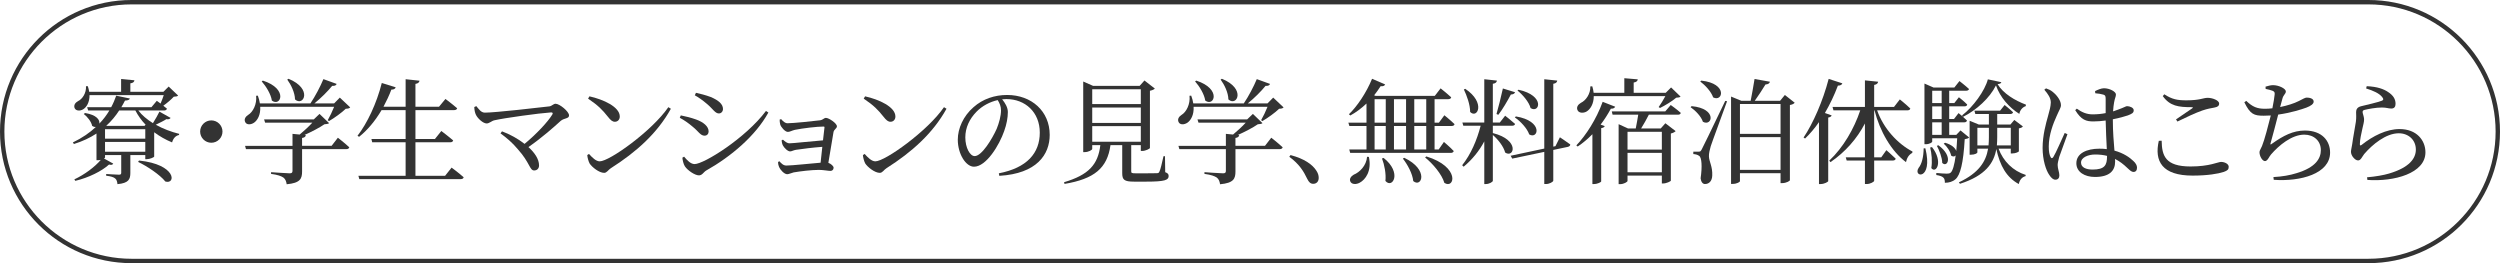 <?xml version="1.0" encoding="UTF-8"?>
<svg id="_レイヤー_2" data-name="レイヤー 2" xmlns="http://www.w3.org/2000/svg" viewBox="0 0 570 60">
  <defs>
    <style>
      .cls-1 {
        fill: #333;
      }
    </style>
  </defs>
  <g id="txt">
    <g>
      <g>
        <path class="cls-1" d="m38.897,26.878c-.104.209-.468.416-.962.286-.546.364-1.508.832-2.418,1.274,1.664.935,3.536,1.638,5.33,2.08l-.026.26c-.78.156-1.326.754-1.586,1.69-1.456-.599-2.834-1.378-4.082-2.314v5.538c-.026.183-1.014.599-1.69.599h-.338v-.936h-3.406v4.057c0,1.481-.39,2.34-2.938,2.574-.052-.547-.182-1.015-.494-1.274-.338-.311-.962-.52-2.08-.65v-.39s2.418.156,2.912.156c.416,0,.52-.13.52-.442v-4.03h-3.692v.546c0,.053-.078.13-.234.234l2.106,1.17c-.156.26-.39.364-.962.208-1.612,1.482-4.68,3.017-7.696,3.719l-.208-.339c2.288-1.065,4.68-2.834,6.032-4.446-.182.053-.416.078-.676.078h-.312v-6.084c-1.456.962-3.146,1.769-5.148,2.393l-.234-.364c2.106-1.015,3.848-2.21,5.252-3.536-.26.052-.546-.026-.858-.234-.182-.962-1.118-2.106-1.898-2.704l.26-.233c2.678.416,3.432,1.611,3.276,2.418.91-.936,1.664-1.95,2.288-2.99h-4.836l-.234-.754h5.486c.468-.858.832-1.742,1.144-2.626l3.12.649c-.103.286-.39.442-1.118.469-.26.519-.546,1.014-.832,1.508h6.864l1.222-1.456s.364.26.858.624c.26-.599.52-1.301.728-1.924h-16.927c.026,1.638-.676,2.756-1.43,3.224-.702.442-1.69.416-1.976-.286-.234-.65.156-1.222.78-1.56,1.014-.469,1.924-1.872,1.82-3.406h.416c.156.441.26.884.312,1.273h7.28v-2.912l3.042.286c-.052.364-.311.624-.935.702v1.924h7.54l1.196-1.195,2.158,2.054c-.208.208-.494.234-.988.26-.598.65-1.534,1.456-2.392,2.055.286.233.598.468.832.676-.078.286-.338.416-.676.416h-5.85c.832,1.092,2.002,2.054,3.328,2.886.572-.884,1.196-2.028,1.482-2.626l2.548,1.43Zm-14.951,2.574v2.158h9.178v-2.158h-9.178Zm9.178,2.912h-9.178v2.236h9.178v-2.236Zm-5.954-7.176c-.806,1.248-1.768,2.418-2.938,3.484l.052.025h8.658l.26-.26c-.936-.962-1.716-2.054-2.34-3.25h-3.692Zm4.524,11.414c8.555.885,8.451,5.513,6.006,4.784-1.248-1.56-4.134-3.483-6.214-4.472l.208-.312Z"/>
        <path class="cls-1" d="m48.179,32.547c-1.404,0-2.548-1.145-2.548-2.548,0-1.404,1.144-2.549,2.548-2.549s2.548,1.145,2.548,2.549c0,1.403-1.144,2.548-2.548,2.548Z"/>
        <path class="cls-1" d="m79.847,24.487c-.208.234-.494.286-1.014.311-.91.885-2.6,2.106-3.822,2.809l-.286-.208c.468-.806,1.066-2.054,1.456-3.042h-16.849c.104,1.82-.624,3.068-1.404,3.614-.754.519-1.742.519-2.028-.156-.312-.65.104-1.248.676-1.612,1.092-.649,2.028-2.443,1.82-4.368l.39-.025c.234.624.39,1.222.468,1.768h11.519c1.092-1.612,2.262-3.848,2.964-5.538l3.016,1.092c-.104.312-.416.494-1.014.442-.988,1.222-2.548,2.782-4.056,4.004h4.498l1.3-1.326,2.366,2.236Zm-2.808,6.916s1.638,1.274,2.6,2.185c-.078.286-.338.416-.676.416h-10.088v5.07c0,1.664-.39,2.651-3.51,2.938-.104-.676-.286-1.17-.754-1.534-.52-.338-1.274-.624-2.808-.832v-.39s3.562.26,4.238.26c.494,0,.65-.156.65-.572v-4.939h-10.608l-.208-.754h10.816v-2.731l1.638.156c.936-.78,2.08-1.82,2.886-2.704h-10.765l-.234-.754h11.336l1.3-1.248,2.184,2.106c-.208.183-.52.208-1.066.261-1.118.779-2.938,1.716-4.55,2.443l.312.026c-.052.364-.312.572-.858.649v1.795h6.734l1.43-1.847Zm-17.109-13.026c5.877,1.898,4.056,6.084,2.054,4.551-.208-1.457-1.326-3.251-2.314-4.369l.26-.182Zm5.85-.416c5.616,2.288,3.406,6.448,1.482,4.706-.026-1.56-.91-3.353-1.769-4.524l.286-.182Z"/>
        <path class="cls-1" d="m102.961,38.215s1.742,1.274,2.756,2.21c-.078.286-.312.416-.676.416h-23.115l-.208-.754h10.765v-7.644h-7.618l-.182-.754h7.8v-6.578h-5.486c-1.482,2.496-3.224,4.576-5.122,6.084l-.364-.233c2.21-2.835,4.368-7.385,5.539-12.039l3.172.988c-.104.311-.416.546-.988.52-.52,1.378-1.144,2.678-1.794,3.899h5.044v-6.266l3.172.338c-.078.364-.286.624-.935.728v5.2h5.382l1.456-1.768s1.586,1.17,2.678,2.132c-.078.286-.364.416-.728.416h-8.788v6.578h4.446l1.456-1.82s1.69,1.274,2.704,2.158c-.078.286-.338.416-.676.416h-7.93v7.644h6.76l1.482-1.872Z"/>
        <path class="cls-1" d="m108.603,24.201c.572.676,1.066,1.482,1.95,1.482,2.314,0,12.559-1.17,14.717-1.431.572-.077.91-.598,1.404-.598.91,0,3.068,1.769,3.068,2.652,0,.806-1.066.546-1.924,1.273-1.508,1.378-4.16,3.744-7.332,5.954,1.43,1.301,2.418,2.757,2.418,4.186,0,.729-.494,1.145-1.118,1.145-1.04,0-.962-1.769-3.718-4.837-1.248-1.508-2.626-2.651-3.952-3.613l.338-.469c1.69.624,3.588,1.639,5.148,2.86,2.704-2.236,5.33-5.044,6.318-6.683.208-.311.078-.494-.26-.494-2.756.183-10.635,1.274-12.923,1.795-.624.13-1.196.728-1.768.728-.858,0-2.106-1.196-2.47-2.002-.182-.39-.338-.962-.364-1.742l.468-.208Z"/>
        <path class="cls-1" d="m152.387,24.435l.572.363c-3.094,5.591-7.904,9.881-13.677,13.547-.598.364-.91,1.066-1.534,1.066-1.145,0-2.782-1.301-3.328-2.158-.26-.494-.494-1.378-.52-1.898l.39-.26c.728.806,1.586,1.69,2.444,1.69,2.236,0,11.934-6.942,15.652-12.351Zm-17.993-2.471c3.147.702,6.917,2.393,6.917,4.603,0,.702-.468,1.196-1.118,1.196-.546,0-.962-.338-1.612-1.17-1.248-1.56-2.132-2.496-4.498-4.108l.312-.52Z"/>
        <path class="cls-1" d="m154.987,26.853l.234-.546c1.248.26,2.236.494,3.484.935,1.664.599,2.86,1.56,2.86,2.731,0,.468-.286.962-.936.962-.935,0-1.378-.988-2.678-2.028-1.04-.884-1.95-1.508-2.964-2.054Zm19.657-1.56l.546.364c-2.86,5.227-8.45,10.011-14.196,13.234-.598.364-.884,1.093-1.638,1.093-.91,0-2.574-1.118-3.198-2.055-.338-.494-.546-1.508-.572-1.976l.39-.234c.65.78,1.482,1.69,2.392,1.69,2.132,0,11.648-5.929,16.276-12.117Zm-16.225-3.562l.26-.572c.936.208,2.132.494,3.38.962,1.768.754,2.782,1.612,2.782,2.731,0,.546-.39,1.014-.936,1.014-.858,0-1.352-1.04-2.73-2.184-.936-.807-1.976-1.534-2.756-1.95Z"/>
        <path class="cls-1" d="m178.102,27.165c.416.469.858.936,1.456.936,1.3,0,6.266-.52,7.436-.676.676-.104.858-.547,1.326-.547.65,0,2.496,1.223,2.496,1.925,0,.494-.676.702-.78,1.326-.26,1.456-.78,4.731-1.17,6.994.624.233,1.196.754,1.196,1.118,0,.468-.338.728-.728.728-.468,0-1.638-.233-2.601-.233-1.69,0-4.264.311-5.772.571-.546.13-1.092.416-1.482.416-.702,0-1.638-1.092-1.846-1.638-.13-.26-.234-.702-.234-1.145l.286-.182c.468.494.884.988,1.612.988,1.274,0,5.538-.469,7.8-.65.104-1.014.26-2.314.39-3.614-2.158.156-4.602.468-6.006.677-.624.103-.962.363-1.352.363-.546,0-1.378-.857-1.638-1.378-.156-.311-.26-.78-.286-1.144l.312-.156c.442.416.935.832,1.508.832.806,0,5.148-.494,7.618-.676.156-1.274.26-2.393.338-2.938.026-.156-.052-.208-.208-.208-1.456,0-4.784.39-6.552.754-.65.156-1.145.468-1.586.468-.65,0-1.586-1.118-1.742-1.69-.104-.364-.13-.78-.13-1.118l.338-.104Z"/>
        <path class="cls-1" d="m215.231,24.435l.572.363c-3.094,5.591-7.904,9.881-13.676,13.547-.598.364-.91,1.066-1.534,1.066-1.144,0-2.782-1.301-3.328-2.158-.26-.494-.494-1.378-.52-1.898l.39-.26c.728.806,1.586,1.69,2.444,1.69,2.236,0,11.935-6.942,15.653-12.351Zm-17.993-2.471c3.146.702,6.916,2.393,6.916,4.603,0,.702-.468,1.196-1.118,1.196-.546,0-.962-.338-1.612-1.17-1.248-1.56-2.132-2.496-4.498-4.108l.312-.52Z"/>
        <path class="cls-1" d="m227.736,39.515c6.422-1.248,9.334-4.602,9.334-9.282,0-4.654-3.328-7.644-7.618-7.644-.312,0-.624.026-.962.053.676.832,1.3,1.846,1.3,2.912,0,1.273-.286,2.808-.832,4.315-1.092,3.173-4.082,8.139-6.89,8.139-1.846,0-3.692-2.886-3.692-6.162,0-2.548,1.248-5.383,3.588-7.41,2.106-1.872,4.784-2.782,7.67-2.782,5.538,0,9.698,3.692,9.698,9.101,0,4.472-2.938,8.84-11.493,9.334l-.103-.572Zm-.26-16.692c-1.768.39-3.51,1.3-4.81,2.626-1.612,1.639-2.574,3.641-2.574,5.876,0,2.366,1.066,4.265,2.132,4.265,1.638,0,4.004-3.952,5.019-6.215.546-1.325.988-2.964.988-4.212,0-.91-.312-1.638-.754-2.34Z"/>
        <path class="cls-1" d="m265.67,39.255c.624.234.78.468.78.884,0,.91-.858,1.274-5.07,1.274h-2.834c-2.21,0-2.678-.416-2.678-1.924v-6.396h-2.678c-.728,5.252-3.692,7.696-10.479,8.84l-.104-.39c5.59-1.664,7.748-4.004,8.269-8.45h-1.846v.857c0,.234-.832.729-1.716.729h-.338v-16.095l2.236.988h10.634l1.092-1.222,2.366,1.846c-.182.208-.598.39-1.118.494v13.053c-.026.182-1.04.676-1.742.676h-.338v-1.326h-2.185v5.954c0,.39.104.468,1.014.468h2.548c1.092,0,1.976,0,2.314-.025.338-.026.442-.104.546-.364.26-.468.572-1.898.936-3.511h.338l.052,3.641Zm-16.641-18.902v3.38h11.077v-3.38h-11.077Zm11.077,4.16h-11.077v3.51h11.077v-3.51Zm-11.077,7.8h11.077v-3.562h-11.077v3.562Z"/>
        <path class="cls-1" d="m292.658,24.487c-.208.234-.494.286-1.014.311-.91.885-2.6,2.106-3.822,2.809l-.286-.208c.468-.806,1.066-2.054,1.456-3.042h-16.849c.104,1.82-.624,3.068-1.404,3.614-.754.519-1.742.519-2.028-.156-.312-.65.104-1.248.676-1.612,1.092-.649,2.028-2.443,1.82-4.368l.39-.025c.234.624.39,1.222.468,1.768h11.519c1.092-1.612,2.262-3.848,2.964-5.538l3.016,1.092c-.104.312-.416.494-1.014.442-.988,1.222-2.548,2.782-4.056,4.004h4.498l1.3-1.326,2.366,2.236Zm-2.808,6.916s1.638,1.274,2.6,2.185c-.078.286-.338.416-.676.416h-10.088v5.07c0,1.664-.39,2.651-3.51,2.938-.104-.676-.286-1.17-.754-1.534-.52-.338-1.274-.624-2.808-.832v-.39s3.562.26,4.238.26c.494,0,.65-.156.65-.572v-4.939h-10.608l-.208-.754h10.816v-2.731l1.638.156c.936-.78,2.08-1.82,2.886-2.704h-10.765l-.234-.754h11.336l1.3-1.248,2.184,2.106c-.208.183-.52.208-1.066.261-1.118.779-2.938,1.716-4.55,2.443l.312.026c-.052.364-.312.572-.858.649v1.795h6.734l1.43-1.847Zm-17.109-13.026c5.877,1.898,4.056,6.084,2.054,4.551-.208-1.457-1.326-3.251-2.314-4.369l.26-.182Zm5.85-.416c5.616,2.288,3.406,6.448,1.482,4.706-.026-1.56-.91-3.353-1.769-4.524l.286-.182Z"/>
        <path class="cls-1" d="m294.244,35.355c3.224.858,4.94,2.158,5.824,3.458.442.65.598,1.171.598,1.742,0,.832-.494,1.353-1.248,1.353-.598,0-.988-.338-1.378-1.145-.78-1.638-1.769-3.328-4.082-5.018l.286-.391Z"/>
        <path class="cls-1" d="m327.082,28.725v5.356h.936l1.196-1.717s1.43,1.196,2.236,2.08c-.078.286-.338.416-.676.416h-22.933l-.208-.779h3.926v-5.356h-3.9l-.234-.754h4.134v-4.368c-1.17,1.118-2.444,2.054-3.692,2.729l-.312-.286c1.872-1.794,3.952-4.861,5.278-8.086l2.99,1.3c-.156.286-.468.469-1.04.391-.468.728-.962,1.43-1.482,2.08l.338.13h13.494l1.326-1.716s1.508,1.195,2.418,2.054c-.078.286-.338.416-.702.416h-3.094v5.356h.988l1.248-1.69s1.456,1.17,2.314,2.028c-.052.286-.312.416-.65.416h-3.9Zm-14.977,7.046c.702,3.25-.806,5.2-2.08,5.877-.832.468-1.872.416-2.158-.286-.26-.624.182-1.171.78-1.534,1.352-.546,2.886-2.055,3.042-4.082l.416.025Zm1.3-7.8h2.548v-5.356h-2.548v5.356Zm0,6.11h2.548v-5.356h-2.548v5.356Zm2.054,1.924c4.29,3.38,2.028,7.124.416,5.252.182-1.638-.234-3.718-.78-5.122l.364-.13Zm2.366-13.391v5.356h2.756v-5.356h-2.756Zm0,6.11v5.356h2.756v-5.356h-2.756Zm2.34,7.254c5.746,2.731,3.952,6.942,2.054,5.305-.156-1.69-1.326-3.796-2.366-5.122l.312-.183Zm2.288-13.364v5.356h2.73v-5.356h-2.73Zm2.73,6.11h-2.73v5.356h2.73v-5.356Zm.026,6.942c7.8,2.392,6.448,7.54,4.108,6.032-.572-1.977-2.652-4.394-4.394-5.799l.286-.233Z"/>
        <path class="cls-1" d="m340.368,30.337c6.266,1.586,4.81,5.798,2.808,4.445-.338-1.352-1.612-2.989-2.808-4.004v10.427c0,.286-.858.754-1.56.754h-.39v-9.725c-1.17,2.21-2.756,4.135-4.706,5.772l-.338-.338c1.977-2.471,3.38-5.746,4.212-8.996h-3.952l-.208-.729h4.992v-9.88l2.886.311c-.078.364-.26.624-.936.729v8.84h1.586l1.222-1.56s1.404,1.092,2.262,1.872c-.052.285-.338.416-.702.416h-4.368v1.664Zm-6.293-10.089c4.758,3.172,2.756,6.916,1.118,5.278,0-1.69-.78-3.771-1.43-5.122l.312-.156Zm7.125,5.746c.442-1.481,1.014-3.848,1.456-5.824l2.782.858c-.103.286-.416.519-.962.519-.832,1.56-1.898,3.406-2.86,4.629l-.416-.183Zm14.457,5.305s1.456.962,2.366,1.638c0,.286-.234.468-.546.546l-3.328.702v6.994c0,.286-.884.78-1.664.78h-.39v-7.332l-7.306,1.534-.364-.65,7.67-1.638v-15.809l2.964.311c-.078.364-.26.624-.91.729v14.326l.494-.103,1.014-2.028Zm-10.037-4.759c6.344,1.066,5.123,5.33,3.042,4.108-.468-1.378-1.977-2.99-3.276-3.874l.234-.234Zm.598-6.084c6.162,1.353,4.784,5.486,2.756,4.186-.364-1.404-1.794-3.042-2.99-4.005l.234-.182Z"/>
        <path class="cls-1" d="m368.266,24.331c-.13.286-.468.494-.988.442-.702,1.3-1.482,2.522-2.34,3.64l.936.339c-.078.233-.338.39-.806.468v12.143c0,.155-.832.598-1.612.598h-.39v-11.362c-1.066,1.092-2.21,2.054-3.354,2.808l-.312-.26c2.184-2.262,4.576-5.981,6.006-9.933l2.86,1.118Zm-4.888-2.418c0,1.794-.78,2.964-1.586,3.484-.754.468-1.846.416-2.132-.312-.286-.676.156-1.273.78-1.638,1.118-.519,2.21-2.028,2.158-3.744l.442-.026c.156.52.26,1.015.312,1.482h6.994v-3.328l3.068.26c-.052.364-.286.624-.936.729v2.34h7.307l1.222-1.222,2.158,2.08c-.156.182-.468.233-.988.26-.91.78-2.522,1.768-3.692,2.34l-.312-.208c.468-.649,1.092-1.664,1.534-2.496h-16.329Zm17.551,2.028s1.43,1.014,2.288,1.794c-.052.286-.286.416-.65.416h-6.63c-.494.988-1.17,2.185-1.768,3.147h4.472l1.066-1.196,2.34,1.794c-.182.208-.572.416-1.092.546v10.738c-.026.183-1.04.65-1.742.65h-.312v-1.794h-7.826v1.222c0,.208-.832.729-1.69.729h-.338v-13.677l2.158.988h1.742c.208-.988.416-2.21.572-3.147h-5.85l-.182-.754h12.195l1.248-1.456Zm-9.854,6.11v4.056h7.826v-4.056h-7.826Zm7.826,9.23v-4.421h-7.826v4.421h7.826Z"/>
        <path class="cls-1" d="m385.685,24.201c5.954.546,4.706,4.758,2.574,3.562-.39-1.223-1.716-2.574-2.808-3.328l.234-.234Zm8.086-1.118c-1.118,3.147-3.328,9.023-3.718,10.245-.234.806-.442,1.664-.416,2.313.026,1.196.858,2.314.754,4.42-.052,1.171-.676,1.898-1.664,1.898-.494,0-.884-.468-.988-1.3.39-2.679.26-4.759-.338-5.122-.364-.261-.754-.364-1.326-.416v-.546h1.196c.338,0,.442,0,.728-.52q.494-.91,5.356-11.051l.416.078Zm-5.876-4.706c6.136.676,4.888,4.992,2.704,3.822-.442-1.3-1.82-2.782-2.938-3.614l.234-.208Zm21.295,5.044c-.182.234-.494.416-1.092.52v17.16c0,.131-.78.65-1.768.65h-.364v-2.262h-9.256v1.819c0,.156-.624.624-1.69.624h-.338v-19.916l2.34.962h2.132c.26-1.326.65-3.458.884-4.967l3.51.624c-.104.391-.442.599-1.014.624-.65,1.093-1.69,2.652-2.444,3.719h5.772l1.092-1.326,2.236,1.768Zm-12.48.286v6.812h9.256v-6.812h-9.256Zm9.256,15.029v-7.463h-9.256v7.463h9.256Z"/>
        <path class="cls-1" d="m417.613,26.307c-.078.26-.338.416-.78.494v14.508c-.026.156-.884.65-1.716.65h-.39v-14.118c-.988,1.43-2.054,2.678-3.172,3.744l-.338-.234c2.158-3.198,4.42-8.347,5.72-13.364l3.12,1.014c-.104.312-.416.52-1.014.52-.832,2.235-1.846,4.315-2.964,6.24l1.534.546Zm10.374-1.145c1.456,4.16,4.707,7.644,8.06,9.387l-.052.311c-.806.442-1.222,1.145-1.43,2.106-3.328-2.47-5.955-7.021-7.177-11.805h-.078v10.713h1.612l1.17-1.639s1.326,1.145,2.132,1.95c-.078.286-.312.416-.676.416h-4.238v4.603c0,.26-.91.754-1.69.754h-.416v-5.356h-4.16l-.208-.728h4.368v-7.723c-1.82,3.484-4.473,6.5-7.853,8.815l-.286-.338c3.198-2.99,5.668-7.28,7.072-11.467h-6.11l-.208-.78h7.385v-6.058l3.016.311c-.078.364-.286.624-.91.729v5.018h4.524l1.326-1.716s1.508,1.196,2.392,2.08c-.052.286-.338.416-.676.416h-6.89Z"/>
        <path class="cls-1" d="m438.985,33.821c1.82,7.436-2.964,6.631-1.534,4.446.702-.832,1.118-2.443,1.144-4.446h.39Zm17.316-15.08c-.052.26-.311.39-.858.442,1.3,2.157,3.978,3.744,6.474,4.68l-.052.338c-.78.26-1.326.962-1.456,1.769-2.314-1.456-4.368-3.744-5.33-6.501-1.404,2.86-4.446,5.643-7.515,7.177.312.26.65.572.91.832-.078.286-.286.416-.65.416h-3.406v2.86h1.612l.962-1.015,1.976,1.612c-.208.208-.52.312-1.014.39-.312,5.486-1.014,8.19-2.106,9.127-.65.571-1.508.806-2.418.806,0-.494-.052-.935-.364-1.196-.234-.26-.884-.468-1.586-.571v-.469c.754.078,1.924.156,2.392.156.442,0,.624-.052.884-.234.442-.39.858-1.69,1.144-3.926-.234.286-.624.338-1.04.052-.156-.935-.962-2.106-1.69-2.729l.312-.208c1.586.468,2.314,1.222,2.548,1.872.078-.858.156-1.82.208-2.887h-5.694v.78c0,.13-.572.572-1.482.572h-.286v-13.833l2.08.91h4.732l1.17-1.481s1.352,1.04,2.184,1.819c-.078.261-.338.391-.676.391h-3.848v2.808h1.17l1.04-1.326s1.196.936,1.898,1.664c-.052.286-.286.416-.624.416h-3.484v2.887h1.092l1.04-1.353s.468.391,1.014.832l-.208-.311c2.496-1.898,5.2-5.616,5.877-8.217l3.068.65Zm-15.809,14.794c2.627,3.328.936,6.189-.156,4.785.26-1.482.078-3.406-.26-4.681l.416-.104Zm.052-12.844v2.808h2.158v-2.808h-2.158Zm2.158,3.562h-2.158v2.887h2.158v-2.887Zm0,3.641h-2.158v2.86h2.158v-2.86Zm-.754,5.226c3.484,2.522,2.054,5.201.884,4.03-.026-1.248-.676-2.886-1.222-3.899l.338-.131Zm13.729.78c1.066,2.86,3.276,5.07,6.189,5.981l-.052.286c-.754.182-1.326.806-1.534,1.794-2.808-1.534-4.264-4.134-5.122-7.982-.546,3.172-2.444,6.059-8.294,7.931l-.234-.338c4.524-2.133,6.162-4.707,6.656-7.671h-2.444v.858c0,.156-.546.519-1.482.519h-.286v-7.748l2.08.858h2.314v-2.393h-3.094l-.208-.754h5.85l1.04-1.3s1.196.935,1.924,1.664c-.078.26-.312.39-.624.39h-2.99v2.393h3.016l.884-1.04,1.95,1.481c-.13.208-.39.339-.91.442v5.227c0,.103-.676.494-1.56.494h-.286v-1.093h-2.782Zm-2.288-.754c.052-.598.078-1.222.078-1.846v-2.158h-2.626v4.004h2.548Zm1.977-4.004v2.132c0,.624-.026,1.248-.078,1.872h3.172v-4.004h-3.094Z"/>
        <path class="cls-1" d="m471.381,30.597c-.494,1.378-1.534,4.238-1.872,5.174-.234.885-.364,1.431-.364,1.847,0,.832.39,1.664.39,2.366,0,.598-.312.987-.91.987-.519,0-.962-.441-1.378-1.065-.78-1.093-1.534-3.459-1.534-6.189,0-2.886.78-5.643,1.222-7.202.338-1.248.624-2.21.65-3.147,0-1.014-.624-1.924-1.482-2.912l.39-.311c.65.233,1.014.39,1.534.806.598.442,1.872,1.794,1.872,3.016,0,.599-.39,1.093-1.014,2.549-.702,1.534-1.768,4.212-1.768,6.89,0,1.196.156,1.898.416,2.393.156.338.39.364.624,0,.572-.884,1.976-4.16,2.6-5.486l.624.286Zm10.348-3.147c0,2.601.208,5.019.364,6.891,2.106.572,3.51,1.586,4.316,2.366.546.494.832,1.014.832,1.508,0,.624-.286.988-.806.988-.442,0-.78-.338-1.378-.884-.884-.858-1.794-1.56-2.834-2.08.026.207.026.416.026.598,0,2.132-1.326,3.51-4.603,3.51-2.314,0-4.238-1.118-4.238-3.12,0-2.288,2.393-3.328,5.252-3.328.598,0,1.17.026,1.69.104-.078-1.82-.234-4.42-.26-6.526-.936.13-1.898.208-2.808.208-1.612,0-2.756-.312-4.134-2.574l.364-.338c1.118.806,2.236,1.3,3.588,1.3,1.092,0,2.08-.103,2.99-.286v-3.224c0-.729-.13-.858-.52-.988-.52-.156-1.17-.26-1.846-.311l-.052-.494c.572-.286,1.404-.65,2.028-.65,1.3,0,2.73.78,2.73,1.404,0,.572-.234.754-.416,1.82-.104.519-.182,1.248-.234,2.054.468-.156.858-.286,1.17-.416,1.326-.468,1.768-.78,2.002-.78.624,0,1.534.338,1.534.936,0,.598-.39.806-1.326,1.17-.676.233-1.95.598-3.433.884v.26Zm-1.326,8.087c-.806-.208-1.716-.312-2.704-.312-1.56,0-3.224.65-3.224,1.847,0,1.117,1.17,1.586,2.626,1.586,2.782,0,3.302-1.015,3.302-3.017v-.103Z"/>
        <path class="cls-1" d="m492.858,32.08c.052,3.432.832,5.876,6.604,5.876,4.342,0,6.24-1.04,6.942-1.04.754,0,1.742.416,1.742,1.118,0,.598-.26.857-1.144,1.17-1.274.416-3.667.832-7.099.832-6.916,0-8.762-3.25-7.696-7.931l.65-.025Zm3.276-4.862c1.222-.807,2.756-1.872,3.666-2.496.26-.208.234-.286-.13-.286-2.938,0-4.914-.234-6.552-2.522l.338-.416c1.768,1.145,2.964,1.378,5.044,1.378,3.172,0,3.796-.572,4.862-.572s2.601.572,2.601,1.301c0,.519-.312.779-1.04.91-.754.155-1.586.26-2.782.676-1.378.468-3.744,1.56-5.694,2.522l-.312-.493Z"/>
        <path class="cls-1" d="m516.544,19.754c.624-.182,1.17-.338,1.716-.338,1.352,0,2.912.806,2.912,1.431,0,.571-.546.728-.78,1.638-.156.519-.312,1.144-.52,1.924,1.638-.338,3.198-.832,4.212-1.352.988-.494,1.482-.807,1.846-.807.598,0,1.586.183,1.586.91,0,.546-.65.988-1.664,1.378-1.066.391-3.562,1.196-6.422,1.586-.52,2.08-1.326,5.045-1.69,6.345-.156.519-.13.624.364.233,2.496-1.768,4.732-2.938,7.41-2.938,3.926,0,5.746,2.366,5.746,5.018,0,4.837-6.734,6.656-12.845,6.215l-.078-.624c2.002-.104,3.77-.416,5.252-.884,4.394-1.301,5.564-3.381,5.564-5.253,0-2.132-1.612-3.536-3.77-3.536-2.86,0-5.798,2.444-7.593,4.524-.442.494-.78,1.508-1.378,1.508-.598,0-1.248-1.144-1.248-2.002,0-.416.182-.519.572-1.43.546-1.3,1.482-4.862,2.002-6.969-.546.026-1.066.053-1.612.053-2.21,0-3.068-.312-4.42-3.068l.442-.312c1.43,1.378,2.522,1.794,4.212,1.794.546,0,1.144-.025,1.742-.103.26-1.274.468-2.548.519-3.147.052-.519-.078-.676-.494-.857-.416-.156-.91-.286-1.56-.416l-.026-.52Z"/>
        <path class="cls-1" d="m539.477,20.17l.13-.519c2.47.103,3.9.676,4.836,1.3,1.248.806,1.742,1.664,1.742,2.731,0,.676-.312,1.065-.962,1.065-.728,0-1.04-.233-2.184-.233-1.404,0-3.172.363-3.822.519-.442.078-.546.26-.546.52,0,.311.312,1.014.338,1.586.026.676-.208,1.326-.39,2.21-.234,1.144-.572,2.418-.572,3.562.026.285.156.311.364.155,2.6-2.08,5.72-3.64,8.685-3.64,3.952,0,5.902,2.626,5.902,5.304,0,4.784-7.125,6.734-13.235,6.292l-.078-.598c1.898-.156,3.822-.494,5.018-.857,4.732-1.404,6.11-3.511,6.11-5.461,0-2.184-1.664-3.718-3.9-3.718-2.912,0-6.006,2.548-7.878,4.732-.468.598-.78,1.456-1.378,1.456-.364,0-.702-.208-1.066-.624-.364-.391-.572-.936-.572-1.326,0-.468.182-1.04.286-1.794.182-1.456.65-3.797.832-5.07.13-.988.052-1.612.052-2.21,0-.572.26-1.118,1.118-1.326,1.274-.312,3.796-.884,4.784-1.274.364-.156.39-.39.052-.806-.676-.884-2.08-1.482-3.666-1.977Z"/>
      </g>
      <path class="cls-1" d="m540,1c15.991,0,29,13.009,29,29s-13.009,29-29,29H30c-15.991,0-29-13.009-29-29S14.009,1,30,1h510m0-1H30C13.431,0,0,13.431,0,30s13.431,30,30,30h510c16.569,0,30-13.431,30-30s-13.431-30-30-30h0Z"/>
    </g>
  </g>
</svg>